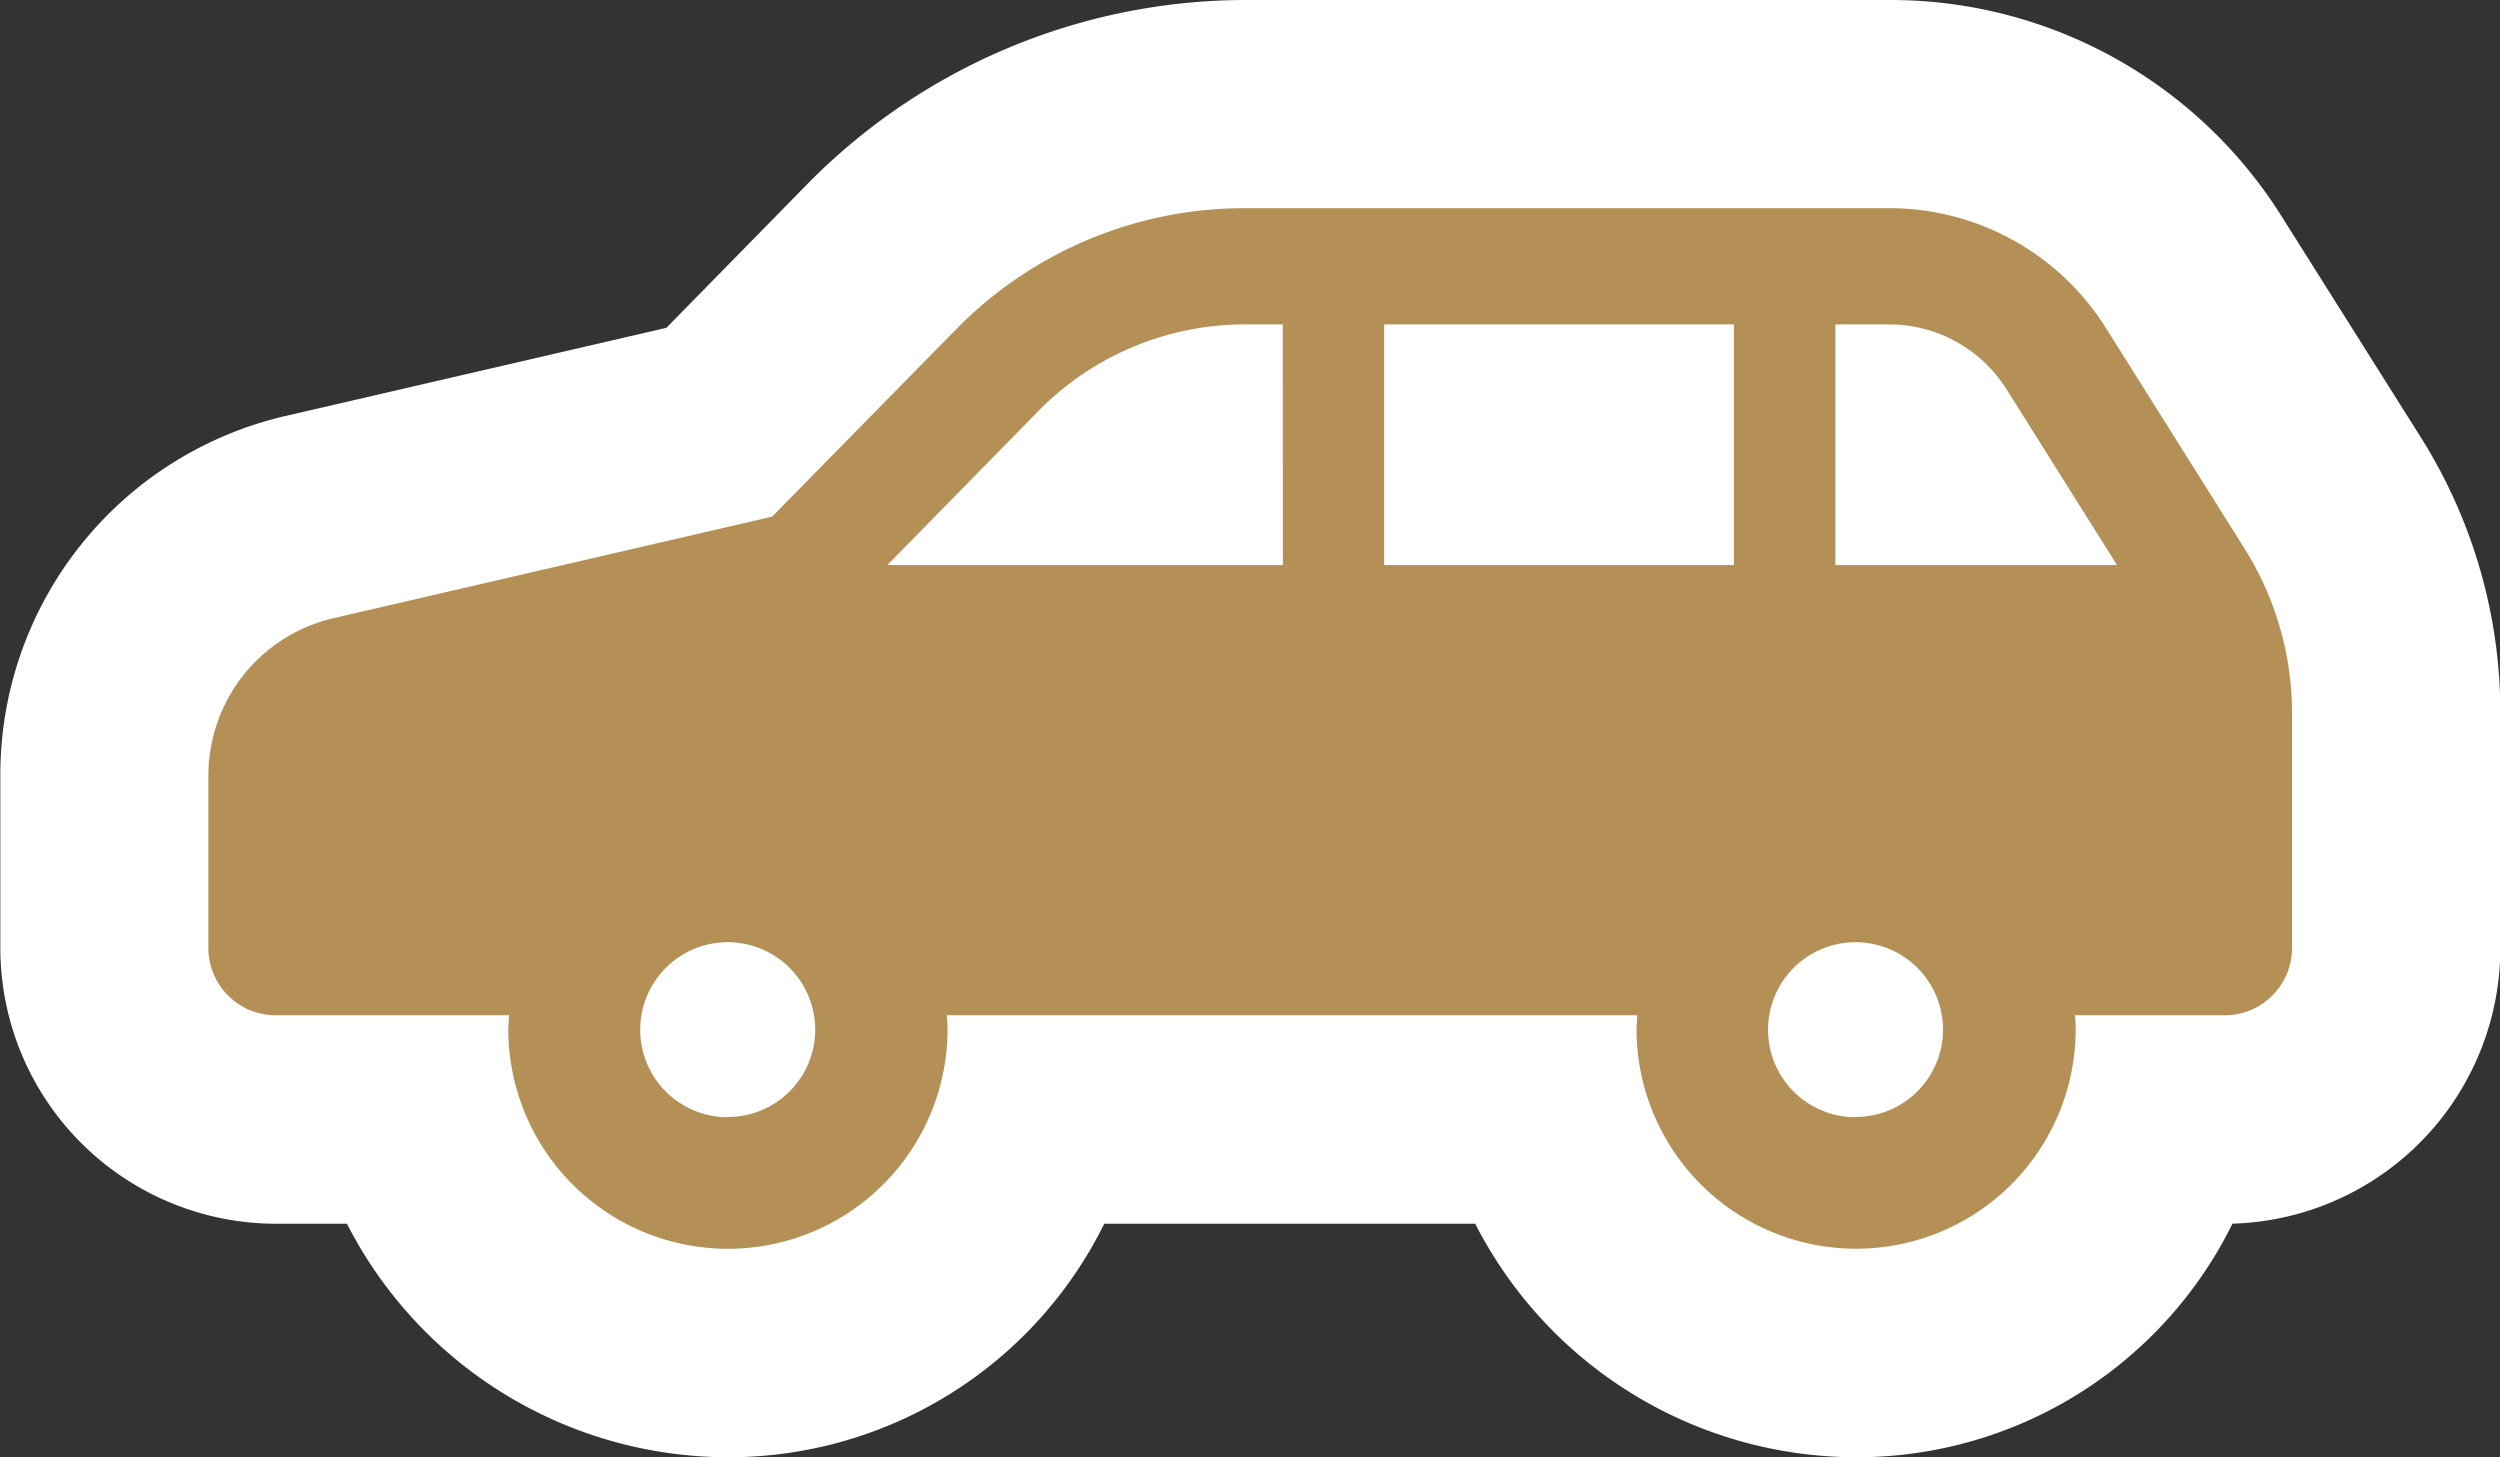 <svg xmlns="http://www.w3.org/2000/svg" width="36.027" height="21" viewBox="0 0 36.027 21">
  <rect x="0" y="0" width="36.027" height="21" fill="#333333" stroke="none"/>
  <g id="グループ_92" data-name="グループ 92" transform="translate(-460.416 -3094.543)">
    <g id="グループ_89" data-name="グループ 89">
      <path id="パス_98" data-name="パス 98" d="M492.758,3102.443l-1.995-3.175a3.686,3.686,0,0,0-3.121-1.725H478.35a5.819,5.819,0,0,0-4.155,1.745l-2.652,2.7-6.324,1.464a2.33,2.33,0,0,0-1.8,2.269v2.483a.97.97,0,0,0,.97.97h3.362c0,.067-.01.133-.01.2a3.165,3.165,0,0,0,6.33,0c0-.068-.007-.134-.011-.2h9.95c0,.067-.01.133-.01.2a3.164,3.164,0,1,0,6.328,0c0-.068-.005-.134-.009-.2h2.157a.97.97,0,0,0,.97-.97v-3.39A4.456,4.456,0,0,0,492.758,3102.443Zm-21.855,8.2a1.261,1.261,0,1,1,1.261-1.261A1.26,1.26,0,0,1,470.9,3110.64Zm8-7.957h-5.7l2.181-2.224a4.171,4.171,0,0,1,2.962-1.244h.556Zm6.5,0h-5.04v-3.468h5.04Zm1.753,7.957a1.261,1.261,0,1,1,1.261-1.261A1.262,1.262,0,0,1,487.161,3110.64Zm-.29-7.957v-3.468h.771a2,2,0,0,1,1.7.943l1.587,2.525Z" fill="#b49056"/>
    </g>
    <g id="グループ_90" data-name="グループ 90">
      <path id="パス_99" data-name="パス 99" d="M478.35,3094.543h9.292a6.651,6.651,0,0,1,5.661,3.129l2,3.175a7.449,7.449,0,0,1,1.145,3.971v3.39a3.975,3.975,0,0,1-3.86,3.969,6.038,6.038,0,0,1-5.422,3.366,6.171,6.171,0,0,1-5.491-3.365h-5.346a6.036,6.036,0,0,1-5.421,3.365,6.172,6.172,0,0,1-5.492-3.365h-1.025a3.975,3.975,0,0,1-3.97-3.97v-2.483a5.306,5.306,0,0,1,4.125-5.191l5.473-1.267,2.039-2.079A8.87,8.87,0,0,1,478.35,3094.543Zm6.692,11.14h-4.674a3.027,3.027,0,0,0-1.462,0h-5.7q-.1,0-.2-.006a4.285,4.285,0,0,1,.721.518,3.2,3.2,0,0,1,.325-.017h9.95a2.987,2.987,0,0,1,.325.018A4.277,4.277,0,0,1,485.042,3105.683Zm5.4,0H489.28a4.274,4.274,0,0,1,.71.512,3.149,3.149,0,0,1,.326-.017h.127Zm-22.369.513a4.285,4.285,0,0,1,.636-.469l-1.947.451h.985A3.015,3.015,0,0,1,468.074,3106.2Z" fill="#fff"/>
    </g>
    <g id="グループ_91" data-name="グループ 91">
      <path id="パス_100" data-name="パス 100" d="M492.758,3102.443l-1.995-3.175a3.686,3.686,0,0,0-3.121-1.725H478.35a5.819,5.819,0,0,0-4.155,1.745l-2.652,2.7-6.324,1.464a2.33,2.33,0,0,0-1.8,2.269v2.483a.97.97,0,0,0,.97.97h3.362c0,.067-.01.133-.01.2a3.165,3.165,0,0,0,6.33,0c0-.068-.007-.134-.011-.2h9.95c0,.067-.01.133-.01.2a3.164,3.164,0,1,0,6.328,0c0-.068-.005-.134-.009-.2h2.157a.97.97,0,0,0,.97-.97v-3.39A4.456,4.456,0,0,0,492.758,3102.443Zm-21.855,8.2a1.261,1.261,0,1,1,1.261-1.261A1.26,1.26,0,0,1,470.9,3110.64Zm8-7.957h-5.7l2.181-2.224a4.171,4.171,0,0,1,2.962-1.244h.556Zm6.5,0h-5.04v-3.468h5.04Zm1.753,7.957a1.261,1.261,0,1,1,1.261-1.261A1.262,1.262,0,0,1,487.161,3110.64Zm-.29-7.957v-3.468h.771a2,2,0,0,1,1.7.943l1.587,2.525Z" fill="#b49056"/>
    </g>
  </g>
</svg>
